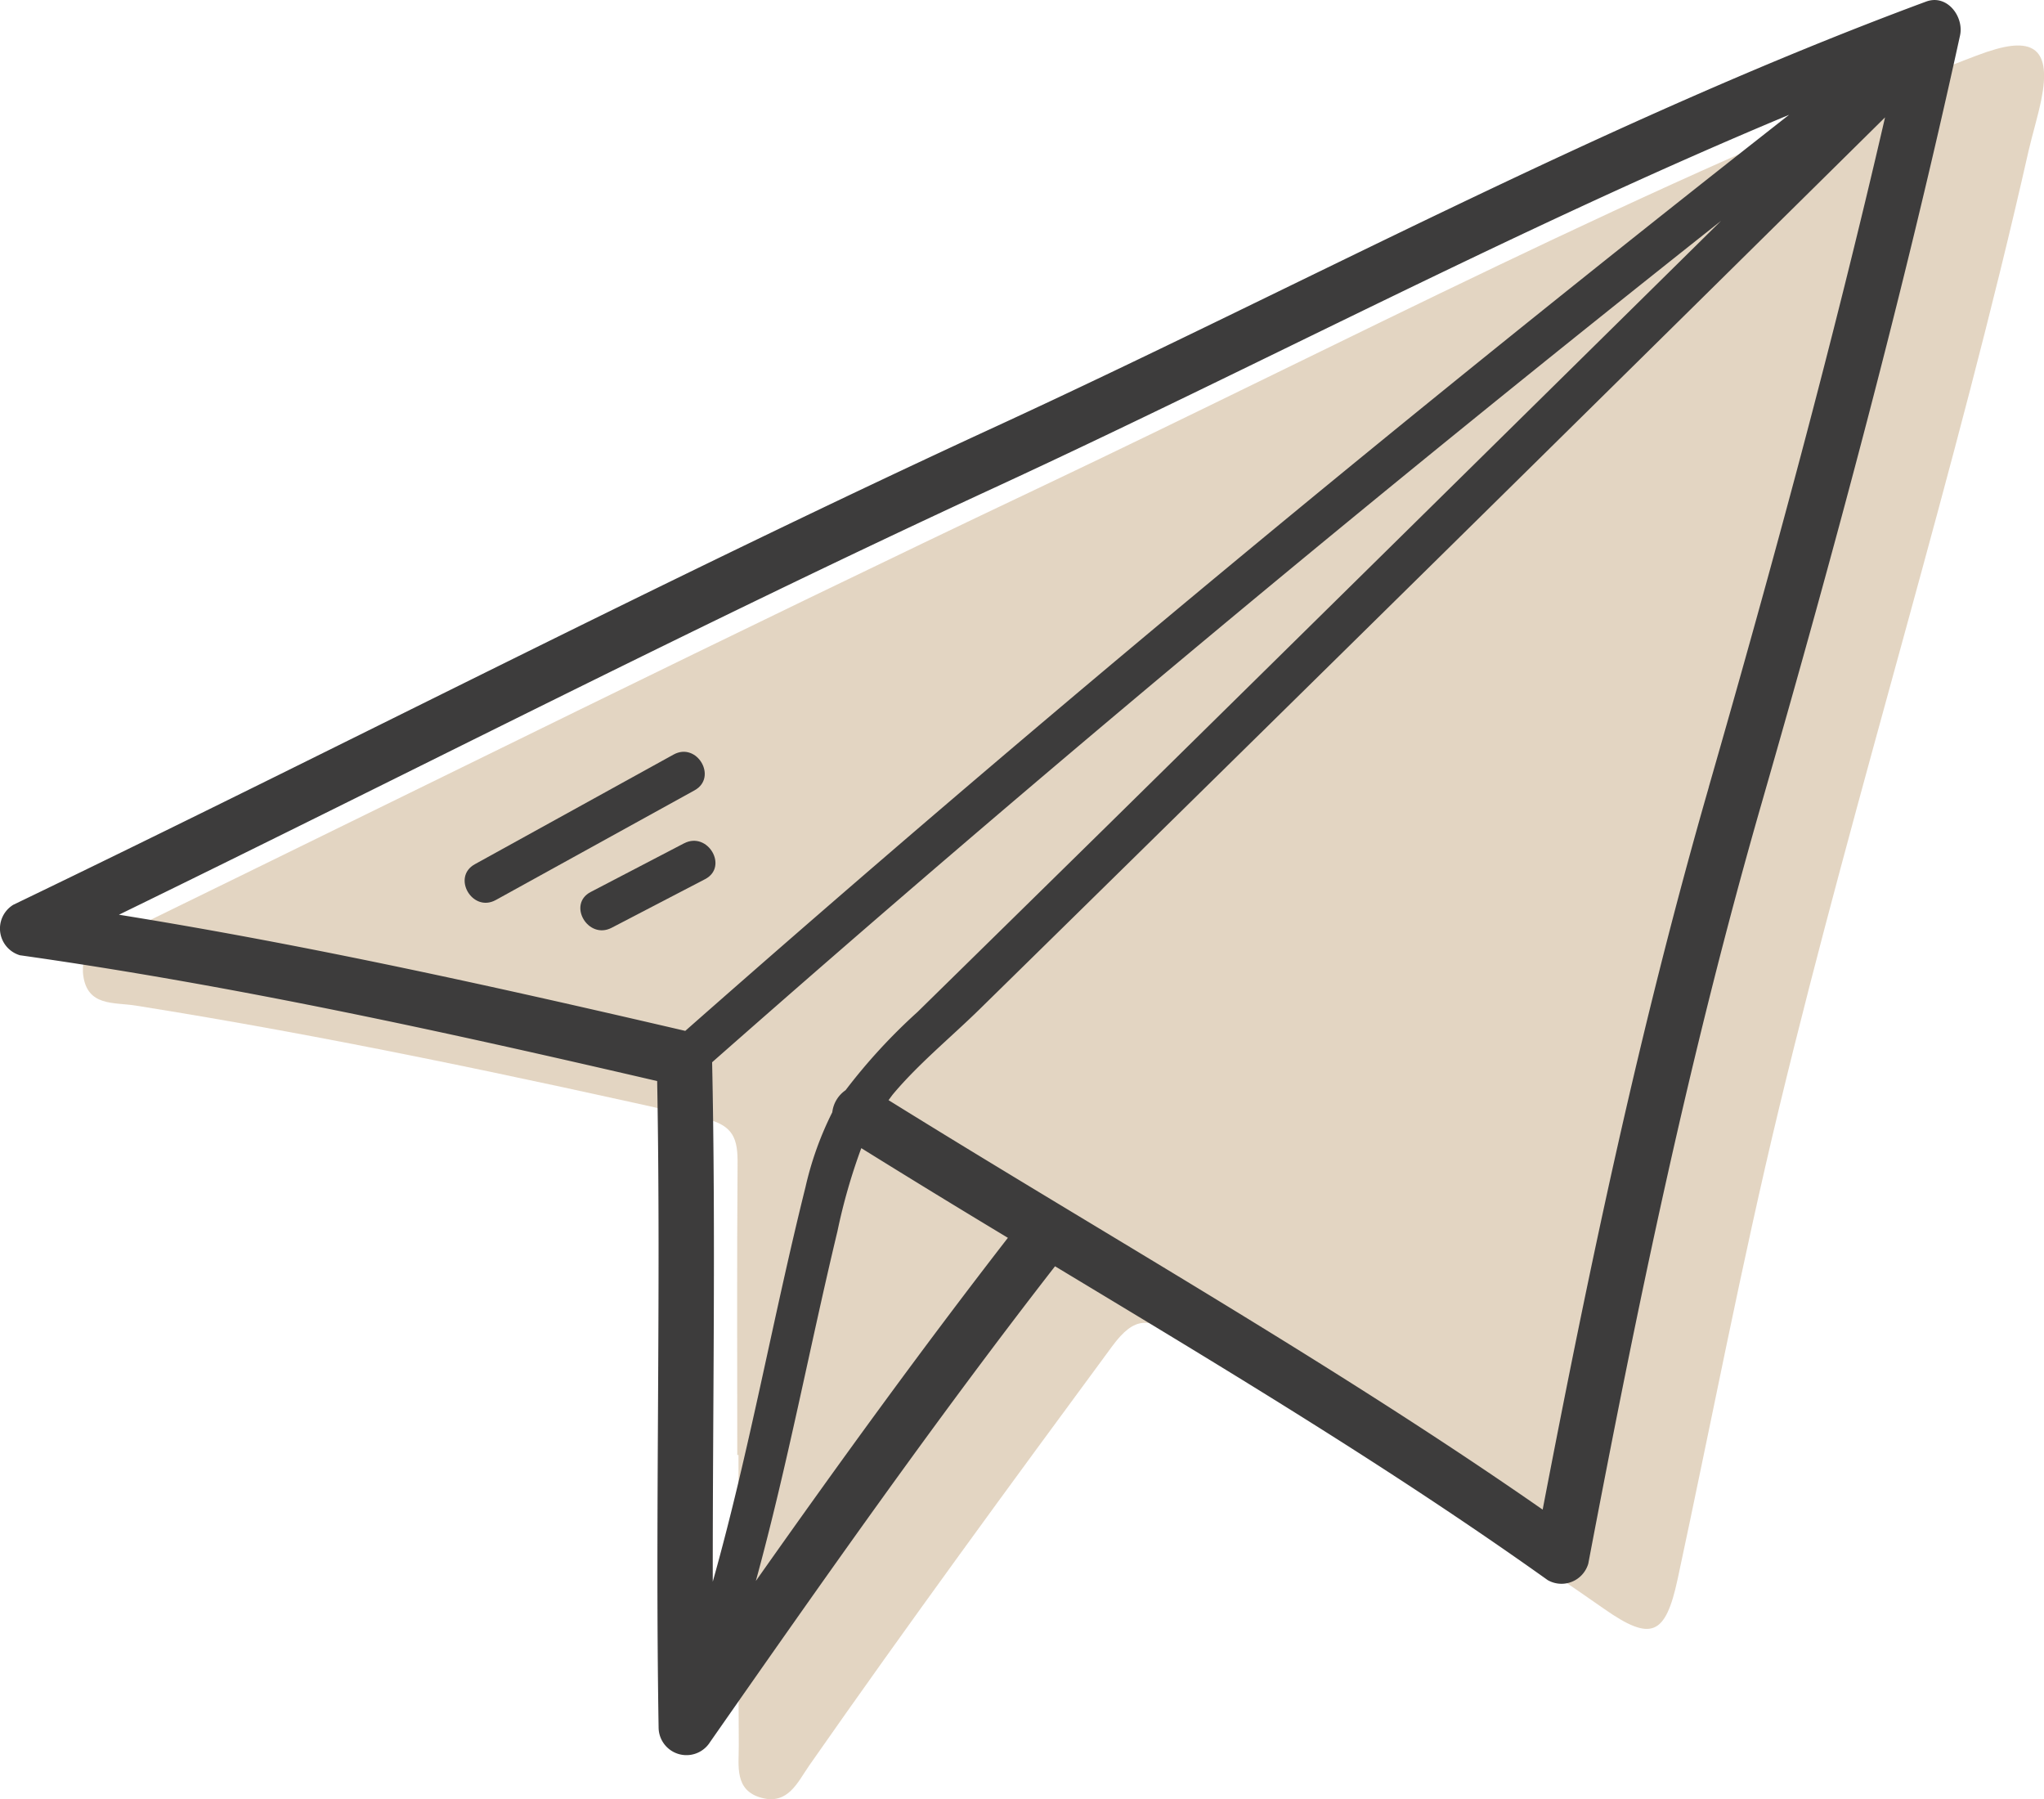 <svg id="Groupe_335" data-name="Groupe 335" xmlns="http://www.w3.org/2000/svg" xmlns:xlink="http://www.w3.org/1999/xlink" width="102.759" height="90.446" viewBox="0 0 102.759 90.446">
  <defs>
    <clipPath id="clip-path">
      <rect id="Rectangle_105" data-name="Rectangle 105" width="102.759" height="90.446" fill="none"/>
    </clipPath>
    <clipPath id="clip-path-3">
      <rect id="Rectangle_103" data-name="Rectangle 103" width="98.591" height="88.159" fill="none"/>
    </clipPath>
  </defs>
  <g id="Groupe_334" data-name="Groupe 334" clip-path="url(#clip-path)">
    <g id="Groupe_333" data-name="Groupe 333">
      <g id="Groupe_332" data-name="Groupe 332" clip-path="url(#clip-path)">
        <g id="Groupe_331" data-name="Groupe 331" transform="translate(4.168 2.287)" opacity="0.25">
          <g id="Groupe_330" data-name="Groupe 330">
            <g id="Groupe_329" data-name="Groupe 329" clip-path="url(#clip-path-3)">
              <path id="Tracé_1097" data-name="Tracé 1097" d="M104.306,5c-.383.13-.762.274-1.139.421-15.98,6.205-31.141,14.19-46.6,21.527-15.412,7.314-30.693,14.9-46.027,22.382-.912.445-2.161.683-1.975,2.1C8.773,53,10.1,52.775,11.2,52.95c9.593,1.524,19.086,3.541,28.561,5.666,1.536.344,1.713,1.061,1.7,2.324-.037,4.867-.015,9.736-.015,14.6h.062c0,4.868-.016,9.736.014,14.6.006,1.009-.238,2.261,1.142,2.633,1.335.361,1.812-.779,2.4-1.626C50.028,84.042,55.152,77.049,60.3,70.067c1.149-1.559,1.881-1.374,3.235-.538C70.767,74,78.047,78.391,85.02,83.271c2.372,1.66,3.088,1.35,3.7-1.485,1.7-7.91,3.213-15.863,5.111-23.724,3.887-16.1,8.882-31.917,12.535-48.082.2-.866.468-1.715.642-2.585.492-2.466-.338-3.194-2.7-2.393" transform="translate(-8.549 -4.691)" fill="#91570a"/>
            </g>
          </g>
        </g>
        <path id="Tracé_1098" data-name="Tracé 1098" d="M96.831.08c-16.1,5.964-31.229,14.2-46.8,21.375C33.407,29.114,17.157,37.537.669,45.479A1.4,1.4,0,0,0,1,48.016c10.809,1.528,21.416,3.858,32.038,6.324.2,10.841-.108,21.682.073,32.525a1.4,1.4,0,0,0,2.587.7C41.329,79.5,47,71.419,53.04,63.65c8.39,5.058,16.806,10.1,24.771,15.777A1.4,1.4,0,0,0,79.72,78.9a1.383,1.383,0,0,0,.128-.3c2.464-12.969,5.081-25.608,8.737-38.3C92.252,27.547,95.7,14.746,98.537,1.787c.209-.946-.649-2.1-1.706-1.707M42.51,54.8a1.563,1.563,0,0,0-.668,1.108,16.507,16.507,0,0,0-1.348,3.765c-1.64,6.573-2.822,13.3-4.661,19.832-.006-8.7.154-17.407-.032-26.11C52.279,38.871,69.268,24.757,86.525,11.1Q71.1,26.316,55.658,41.512q-4.765,4.681-9.534,9.358A28.828,28.828,0,0,0,42.51,54.8M89.943,5.771c-18.9,14.817-37.5,30.189-55.492,46.047-9.456-2.2-18.9-4.3-28.472-5.839,14.664-7.146,29.172-14.612,43.983-21.45C63.311,18.365,76.362,11.431,89.943,5.771ZM38,79.466c1.589-5.794,2.7-11.735,4.1-17.57a29.423,29.423,0,0,1,1.2-4.184q3.666,2.279,7.37,4.508C46.3,67.857,42.11,73.637,38,79.467Zm47.911-39.91c-3.468,12.048-6,24.049-8.356,36.326C66.947,68.5,55.64,62.114,44.67,55.3c.083-.107.154-.215.242-.321,1.28-1.52,2.908-2.851,4.329-4.243q4.814-4.722,9.624-9.449Q76.838,23.618,94.768,5.9C92.156,17.209,89.117,28.4,85.908,39.556Z" transform="translate(0 0)" fill="#3d3c3c"/>
        <path id="Tracé_1099" data-name="Tracé 1099" d="M49.483,84.972l9.993-5.514c1.174-.648.127-2.447-1.052-1.8l-9.993,5.514c-1.174.648-.125,2.447,1.051,1.8" transform="translate(-24.559 -39.731)" fill="#3d3c3c"/>
        <path id="Tracé_1100" data-name="Tracé 1100" d="M65.067,86.822l-4.694,2.446c-1.189.619-.137,2.419,1.052,1.8l4.7-2.445c1.184-.62.132-2.418-1.057-1.8" transform="translate(-30.675 -44.433)" fill="#3d3c3c"/>
      </g>
    </g>
  </g>
</svg>
